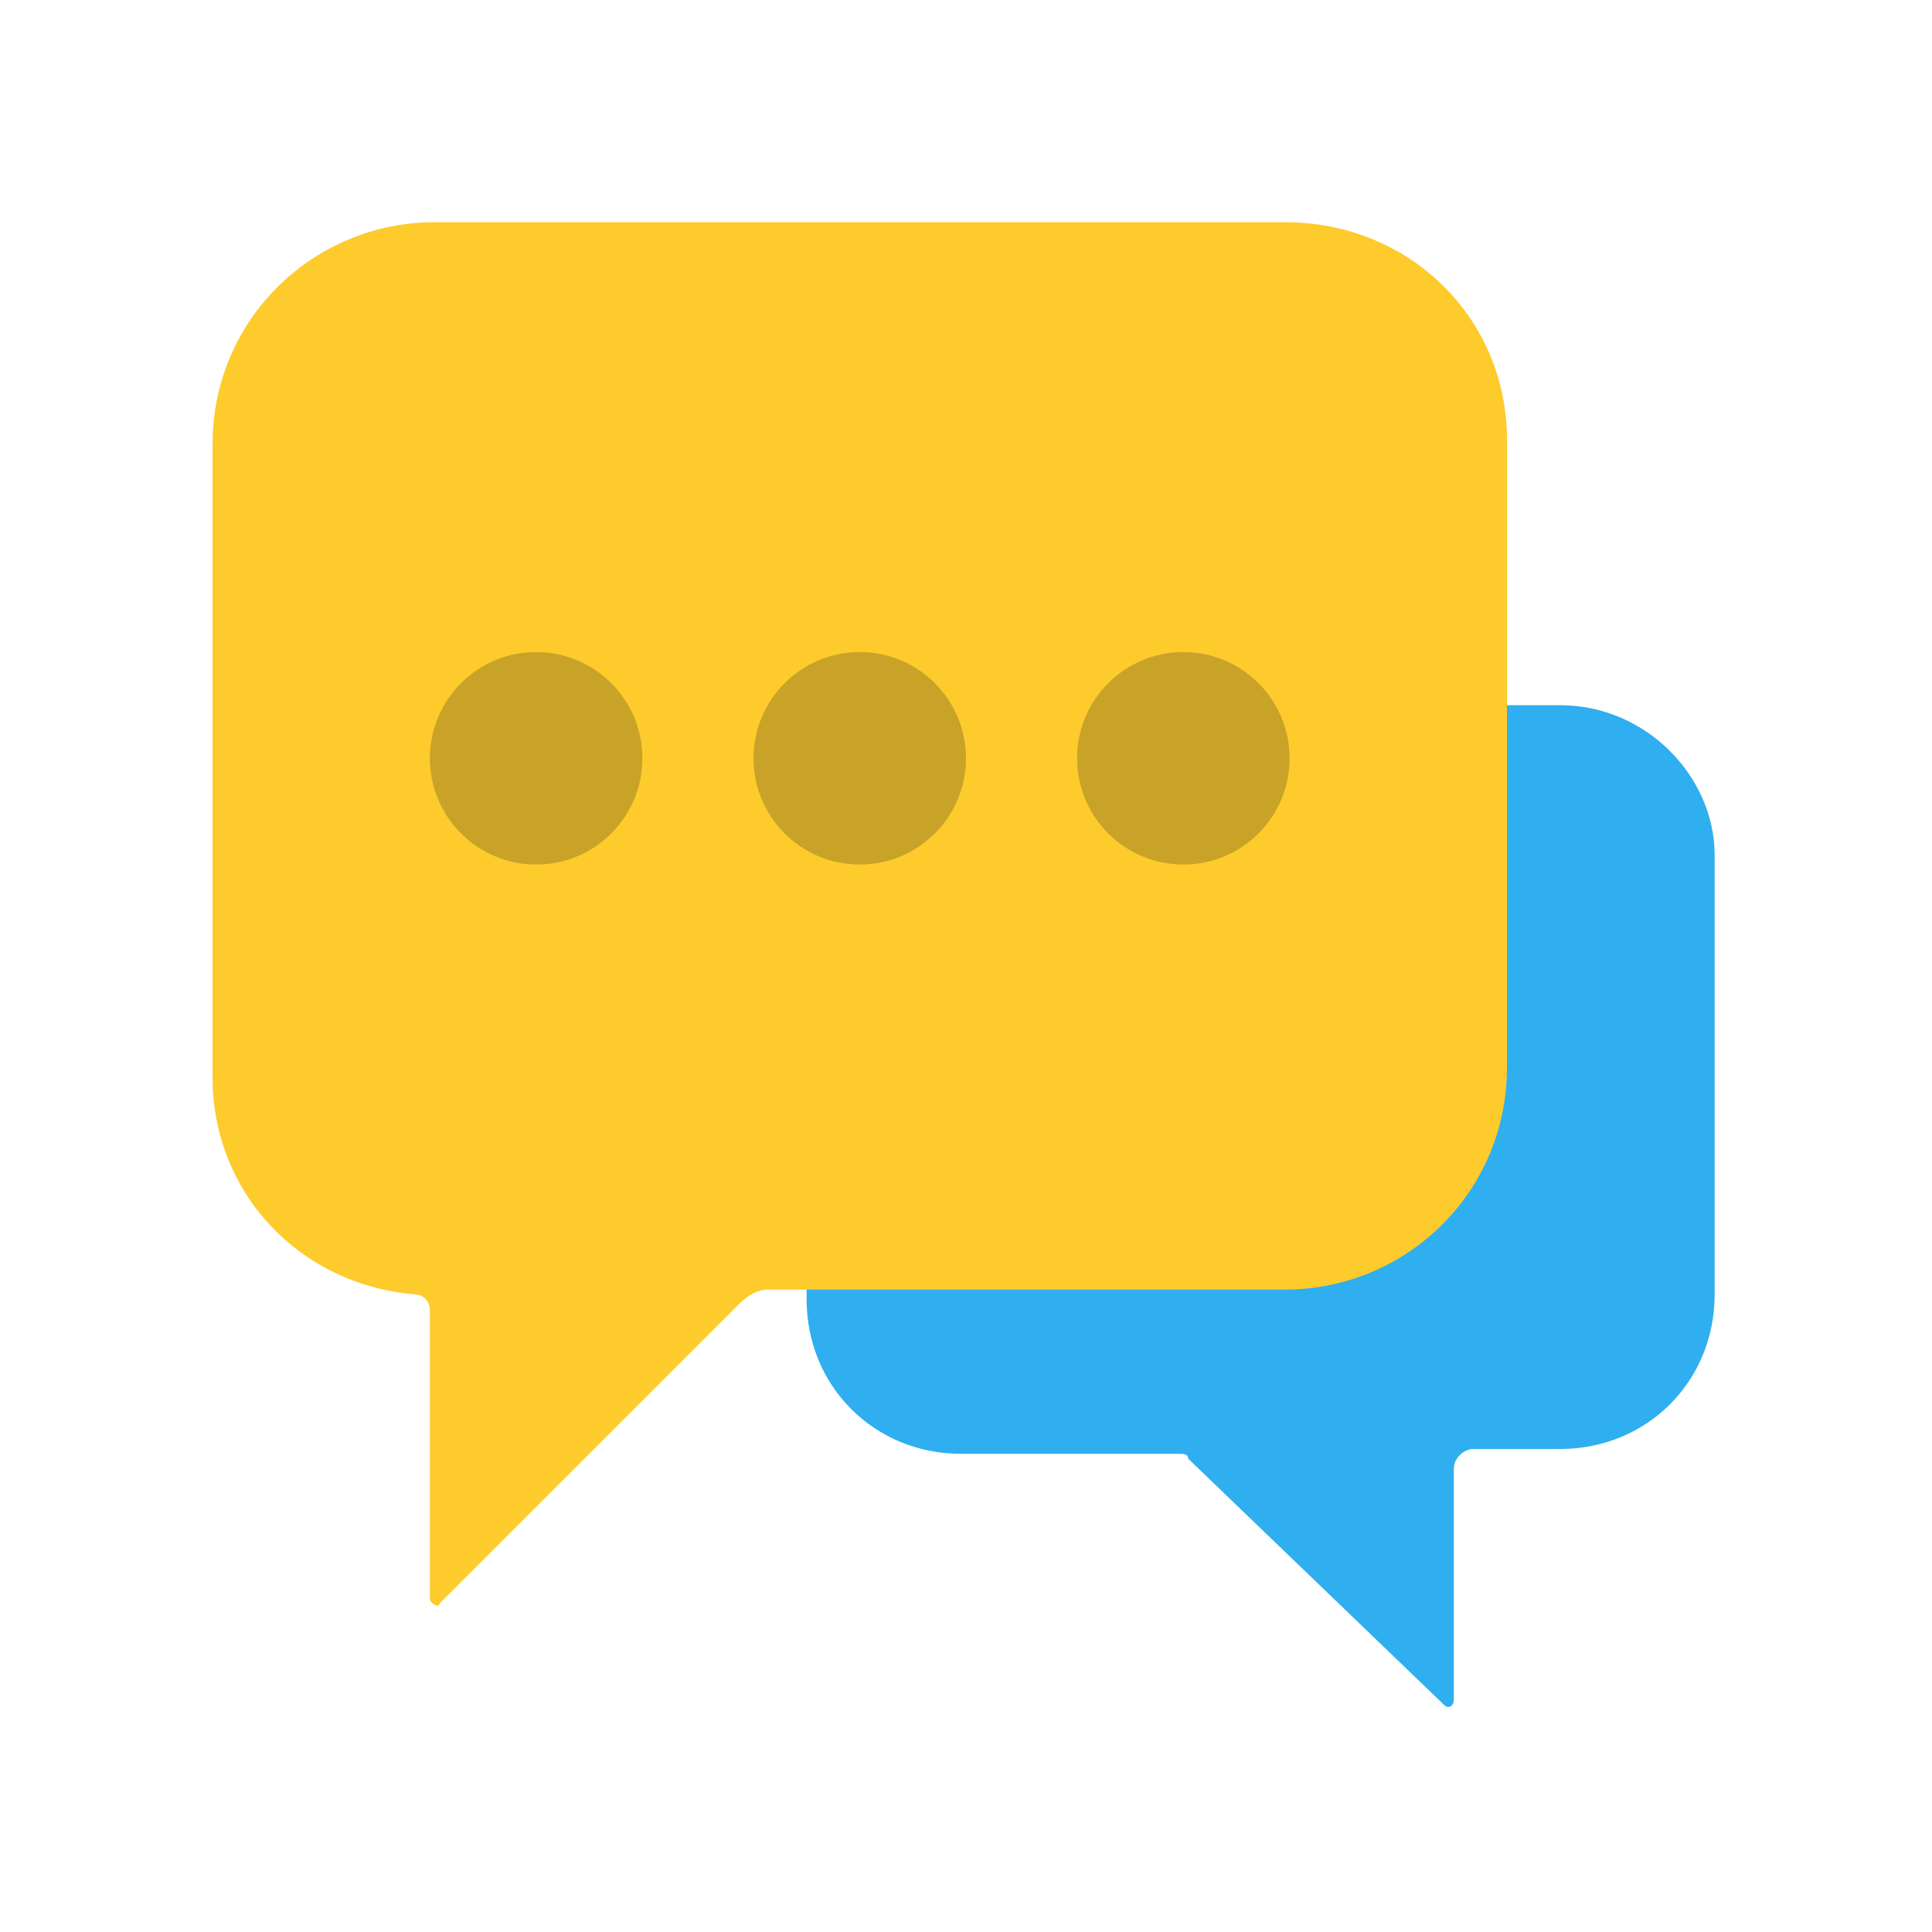 <svg version="1.1" id="レイヤー_1" xmlns="http://www.w3.org/2000/svg" x="0" y="0" width="40" height="40" xml:space="preserve"><style>.st3{fill:#c9a328}</style><path fill="none" d="M0 0h40v40H0z"/><path d="M32.3 14.6H19.9c-1.8 0-3.2 1.4-3.2 3.2v9.1c0 1.8 1.4 3.2 3.2 3.2h4.5c.1 0 .2 0 .2.1l5.3 5.1c.1.1.2 0 .2-.1v-4.8c0-.2.2-.4.4-.4h1.8c1.8 0 3.2-1.4 3.2-3.2v-9.1c0-1.6-1.4-3.1-3.2-3.1z" fill="#2fafef"/><path d="M26.6 4.6H9c-2.5 0-4.6 2-4.6 4.6v13.1c0 2.4 1.8 4.3 4.2 4.5.2 0 .3.2.3.3v6c0 .1.2.2.2.1l6.2-6.2c.2-.2.4-.3.6-.3h10.7c2.5 0 4.6-2 4.6-4.6v-13c0-2.5-2-4.5-4.6-4.5z" fill="#fecb2d"/><circle class="st3" cx="11.1" cy="15.7" r="2.2"/><circle class="st3" cx="17.8" cy="15.7" r="2.2"/><circle class="st3" cx="24.5" cy="15.7" r="2.2"/></svg>